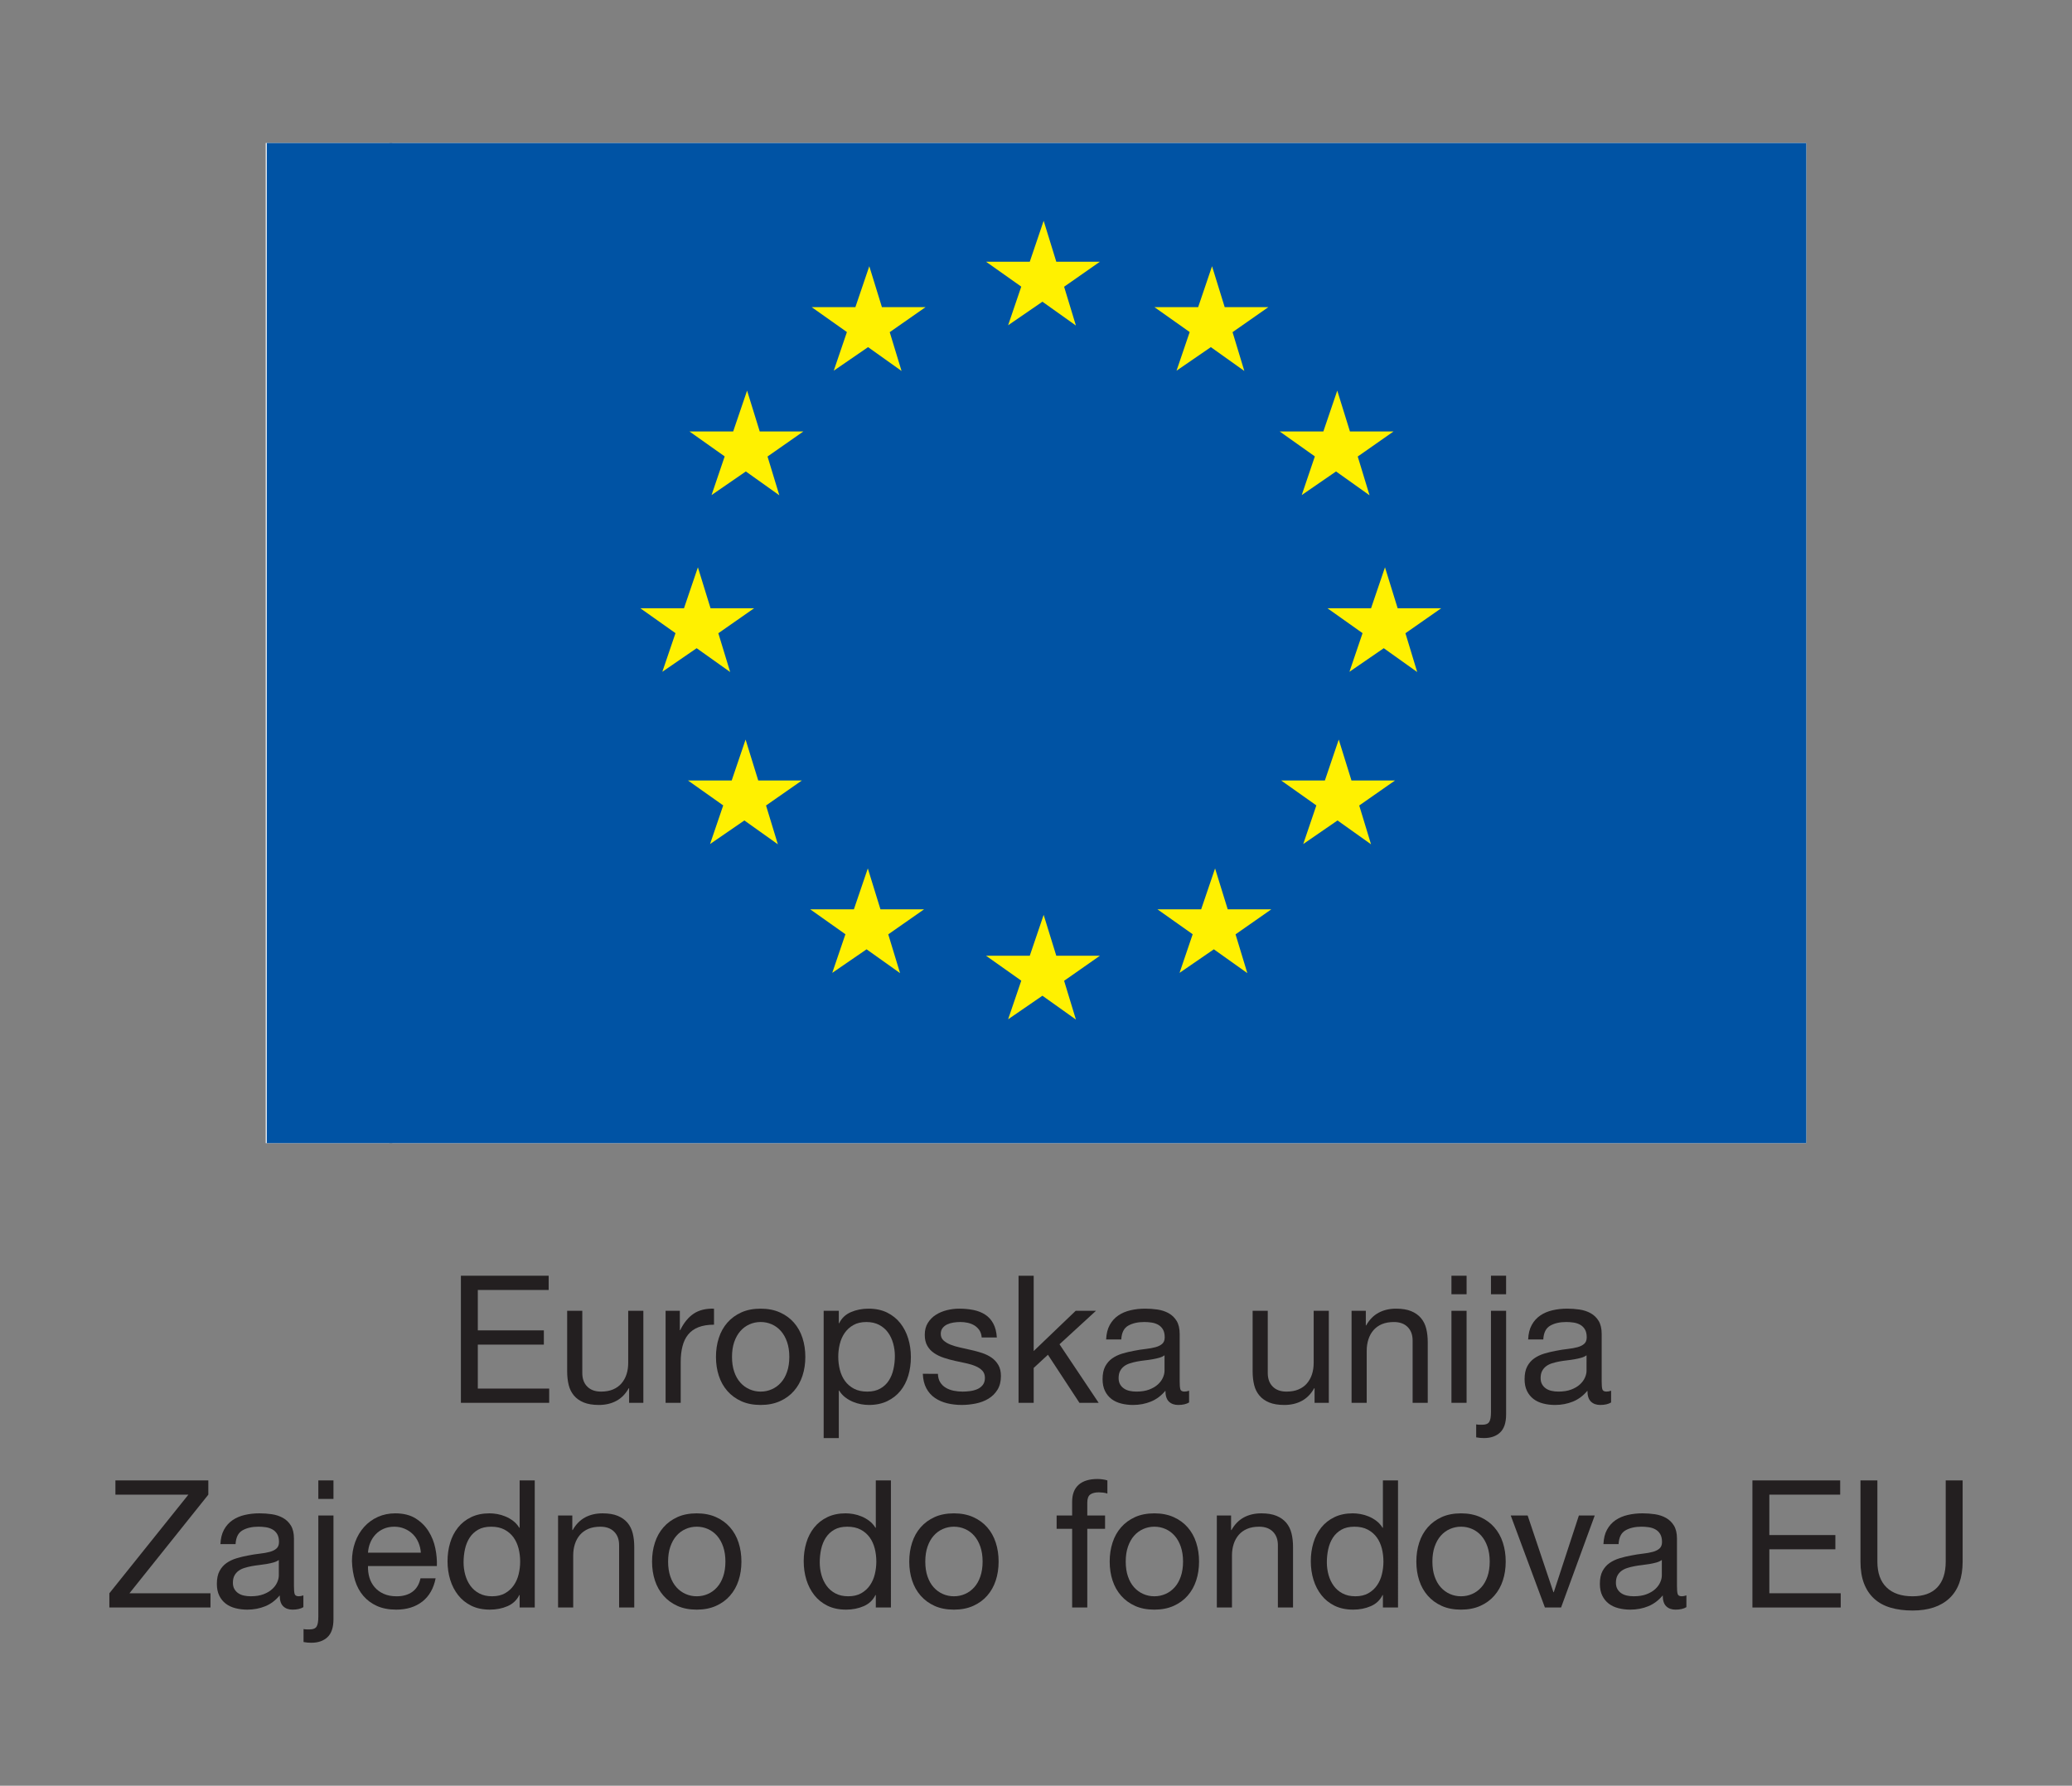 <?xml version="1.0" encoding="utf-8"?>
<!-- Generator: Adobe Illustrator 16.0.0, SVG Export Plug-In . SVG Version: 6.00 Build 0)  -->
<!DOCTYPE svg PUBLIC "-//W3C//DTD SVG 1.1//EN" "http://www.w3.org/Graphics/SVG/1.1/DTD/svg11.dtd">
<svg version="1.1" id="Layer_1" xmlns="http://www.w3.org/2000/svg" xmlns:xlink="http://www.w3.org/1999/xlink" x="0px" y="0px"
	 width="325.316px" height="280.38px" viewBox="0 0 325.316 280.38" enable-background="new 0 0 325.316 280.38"
	 xml:space="preserve">
<rect x="0" y="0" width="325.316" height="280.38" fill="#808080" stroke="none"/>
<g>
	<g>
		<defs>
			<rect id="SVGID_1_" x="41.726" y="22.45" width="241.874" height="157.033"/>
		</defs>
		<clipPath id="SVGID_2_">
			<use xlink:href="#SVGID_1_"  overflow="visible"/>
		</clipPath>
		
			<rect x="61.36" y="-19.527" clip-path="url(#SVGID_2_)" fill="none" stroke="#231F20" stroke-width="0.457" width="402.931" height="226.042"/>
	</g>
	<rect x="41.722" y="22.453" fill="#FFFFFF" width="241.872" height="157.03"/>
	<rect x="41.881" y="22.453" fill="#0053A4" width="241.717" height="157.03"/>
	<polygon fill="#FFF100" points="163.667,47.371 158.279,51.072 160.345,45.004 154.816,41.094 161.68,41.094 163.86,34.665 
		165.844,41.094 172.689,41.094 167.071,45.022 168.926,51.116 	"/>
	<polygon fill="#FFF100" points="163.667,156.34 158.279,160.043 160.345,153.975 154.816,150.064 161.68,150.064 163.86,143.644 
		165.844,150.064 172.689,150.064 167.071,153.995 168.926,160.084 	"/>
	<polygon fill="#FFF100" points="109.378,101.775 103.99,105.477 106.056,99.411 100.531,95.5 107.391,95.5 109.575,89.075 
		111.558,95.5 118.403,95.5 112.782,99.425 114.64,105.516 	"/>
	<polygon fill="#FFF100" points="117.102,74.024 111.718,77.73 113.78,71.659 108.255,67.748 115.111,67.748 117.298,61.328 
		119.282,67.748 126.127,67.748 120.506,71.678 122.36,77.769 	"/>
	<polygon fill="#FFF100" points="136.291,54.503 130.903,58.204 132.969,52.137 127.44,48.227 134.3,48.227 136.484,41.799 
		138.467,48.227 145.313,48.227 139.691,52.152 141.549,58.248 	"/>
	<polygon fill="#FFF100" points="190.109,54.503 184.721,58.204 186.787,52.137 181.258,48.227 188.117,48.227 190.297,41.799 
		192.285,48.227 199.135,48.227 193.518,52.152 195.367,58.248 	"/>
	<polygon fill="#FFF100" points="209.766,74.024 204.381,77.73 206.439,71.659 200.922,67.748 207.773,67.748 209.959,61.328 
		211.949,67.748 218.789,67.748 213.172,71.678 215.027,77.769 	"/>
	<polygon fill="#FFF100" points="116.869,128.821 111.48,132.525 113.55,126.458 108.021,122.548 114.88,122.548 117.061,116.121 
		119.049,122.548 125.894,122.548 120.272,126.471 122.129,132.566 	"/>
	<polygon fill="#FFF100" points="136.058,149.052 130.669,152.752 132.735,146.686 127.21,142.776 134.065,142.776 136.253,136.352 
		138.237,142.776 145.083,142.776 139.461,146.703 141.315,152.792 	"/>
	<polygon fill="#FFF100" points="190.58,149.052 185.195,152.752 187.258,146.686 181.729,142.776 188.588,142.776 190.773,136.352 
		192.76,142.776 199.602,142.776 193.988,146.703 195.838,152.792 	"/>
	<polygon fill="#FFF100" points="209.998,128.821 204.615,132.525 206.676,126.458 201.152,122.548 208.012,122.548 
		210.191,116.121 212.188,122.548 219.023,122.548 213.406,126.471 215.26,132.566 	"/>
	<polygon fill="#FFF100" points="217.258,101.775 211.871,105.477 213.93,99.411 208.412,95.5 215.264,95.5 217.451,89.075 
		219.439,95.5 226.281,95.5 220.662,99.425 222.508,105.516 	"/>
	<polygon fill="#231F20" points="72.364,200.304 86.144,200.304 86.144,202.54 75.02,202.54 75.02,208.884 85.388,208.884 
		85.388,211.121 75.02,211.121 75.02,218.023 86.226,218.023 86.226,220.259 72.364,220.259 	"/>
	<g>
		<defs>
			<rect id="SVGID_3_" x="17.171" y="22.452" width="290.974" height="235.479"/>
		</defs>
		<clipPath id="SVGID_4_">
			<use xlink:href="#SVGID_3_"  overflow="visible"/>
		</clipPath>
		<path clip-path="url(#SVGID_4_)" fill="#231F20" d="M101.009,220.258h-2.236v-2.292h-0.055c-0.505,0.895-1.15,1.557-1.943,1.984
			c-0.79,0.428-1.71,0.645-2.752,0.645c-0.949,0-1.743-0.133-2.377-0.393c-0.634-0.261-1.146-0.624-1.535-1.09
			c-0.393-0.465-0.667-1.02-0.827-1.663c-0.155-0.643-0.237-1.354-0.237-2.137v-9.502h2.377v9.78c0,0.895,0.259,1.604,0.782,2.123
			c0.523,0.523,1.239,0.783,2.151,0.783c0.726,0,1.357-0.111,1.887-0.336c0.531-0.222,0.975-0.539,1.328-0.949
			c0.352-0.409,0.619-0.89,0.797-1.438c0.178-0.551,0.263-1.151,0.263-1.804v-8.159h2.377V220.258z"/>
		<path clip-path="url(#SVGID_4_)" fill="#231F20" d="M104.502,205.81h2.236v3.046h0.055c0.575-1.173,1.283-2.039,2.125-2.599
			c0.838-0.558,1.899-0.82,3.186-0.783v2.517c-0.95,0-1.762,0.13-2.433,0.392c-0.671,0.261-1.213,0.641-1.62,1.146
			c-0.412,0.502-0.709,1.117-0.894,1.845c-0.189,0.725-0.282,1.546-0.282,2.458v6.428h-2.373V205.81z"/>
		<path clip-path="url(#SVGID_4_)" fill="#231F20" d="M114.929,213.048c0,0.875,0.115,1.654,0.348,2.334
			c0.234,0.681,0.553,1.248,0.964,1.704c0.408,0.456,0.89,0.807,1.439,1.047c0.549,0.243,1.131,0.364,1.747,0.364
			c0.615,0,1.197-0.121,1.746-0.364c0.549-0.24,1.031-0.591,1.439-1.047c0.411-0.456,0.73-1.023,0.964-1.704
			c0.234-0.68,0.352-1.459,0.352-2.334s-0.118-1.653-0.352-2.334c-0.234-0.679-0.553-1.252-0.964-1.719
			c-0.408-0.465-0.89-0.819-1.439-1.061c-0.549-0.242-1.131-0.363-1.746-0.363c-0.616,0-1.198,0.121-1.747,0.363
			c-0.549,0.241-1.031,0.596-1.439,1.061c-0.411,0.467-0.73,1.04-0.964,1.719C115.044,211.395,114.929,212.173,114.929,213.048
			 M112.411,213.048c0-1.063,0.149-2.055,0.449-2.976c0.296-0.923,0.745-1.724,1.342-2.405c0.594-0.678,1.328-1.214,2.192-1.604
			c0.867-0.392,1.876-0.588,3.033-0.588c1.134,0,2.143,0.196,3.018,0.588c0.875,0.391,1.613,0.927,2.206,1.604
			c0.597,0.682,1.046,1.482,1.343,2.405c0.3,0.921,0.448,1.913,0.448,2.976s-0.148,2.051-0.448,2.962
			c-0.297,0.913-0.746,1.71-1.343,2.391c-0.593,0.68-1.331,1.215-2.206,1.605c-0.875,0.392-1.884,0.588-3.018,0.588
			c-1.157,0-2.166-0.196-3.033-0.588c-0.864-0.391-1.598-0.926-2.192-1.605c-0.597-0.681-1.046-1.478-1.342-2.391
			C112.56,215.099,112.411,214.111,112.411,213.048"/>
		<path clip-path="url(#SVGID_4_)" fill="#231F20" d="M140.5,212.91c0-0.671-0.089-1.328-0.267-1.972
			c-0.178-0.643-0.445-1.216-0.808-1.718c-0.364-0.503-0.831-0.903-1.398-1.202c-0.572-0.299-1.235-0.446-1.999-0.446
			c-0.801,0-1.483,0.157-2.04,0.475c-0.559,0.317-1.015,0.731-1.371,1.244c-0.353,0.512-0.608,1.094-0.768,1.746
			c-0.159,0.652-0.237,1.313-0.237,1.983c0,0.709,0.085,1.393,0.252,2.056c0.167,0.661,0.434,1.243,0.797,1.746
			c0.363,0.502,0.831,0.907,1.409,1.216c0.579,0.306,1.276,0.46,2.095,0.46c0.801,0,1.483-0.158,2.043-0.476
			c0.557-0.316,1.005-0.735,1.339-1.256c0.337-0.521,0.579-1.119,0.727-1.79C140.426,214.305,140.5,213.618,140.5,212.91
			 M129.32,205.81h2.377v1.956h0.056c0.389-0.801,1.004-1.383,1.842-1.747c0.838-0.362,1.762-0.545,2.767-0.545
			c1.12,0,2.091,0.206,2.922,0.616c0.826,0.41,1.516,0.964,2.069,1.663c0.548,0.697,0.964,1.504,1.242,2.416
			c0.278,0.914,0.419,1.884,0.419,2.907c0,1.024-0.134,1.993-0.404,2.906c-0.271,0.912-0.682,1.709-1.231,2.391
			c-0.549,0.678-1.239,1.22-2.069,1.62c-0.827,0.399-1.791,0.601-2.893,0.601c-0.371,0-0.771-0.037-1.201-0.111
			c-0.426-0.075-0.857-0.202-1.283-0.378c-0.43-0.177-0.834-0.409-1.216-0.699c-0.382-0.287-0.705-0.647-0.964-1.075h-0.056v7.462
			h-2.377V205.81z"/>
		<path clip-path="url(#SVGID_4_)" fill="#231F20" d="M147.259,215.704c0.018,0.542,0.141,0.988,0.363,1.342
			c0.226,0.355,0.52,0.638,0.883,0.851c0.363,0.217,0.771,0.369,1.227,0.463c0.456,0.093,0.927,0.139,1.413,0.139
			c0.371,0,0.764-0.028,1.172-0.083c0.411-0.056,0.789-0.158,1.134-0.308c0.345-0.149,0.627-0.367,0.853-0.657
			c0.222-0.289,0.334-0.656,0.334-1.104c0-0.465-0.137-0.844-0.404-1.133c-0.271-0.287-0.627-0.526-1.065-0.711
			c-0.437-0.187-0.938-0.34-1.509-0.462c-0.567-0.12-1.149-0.246-1.746-0.376c-0.597-0.132-1.172-0.29-1.732-0.478
			c-0.56-0.185-1.06-0.428-1.509-0.727c-0.449-0.296-0.805-0.678-1.075-1.145c-0.271-0.467-0.404-1.042-0.404-1.732
			c0-0.727,0.159-1.352,0.485-1.873c0.327-0.521,0.745-0.945,1.261-1.272c0.512-0.325,1.09-0.566,1.732-0.727
			c0.641-0.157,1.279-0.237,1.913-0.237c0.801,0,1.55,0.071,2.251,0.21c0.697,0.14,1.312,0.383,1.843,0.728
			c0.534,0.344,0.956,0.81,1.271,1.397c0.319,0.585,0.505,1.318,0.56,2.193h-2.376c-0.038-0.465-0.164-0.853-0.375-1.161
			c-0.215-0.306-0.478-0.552-0.782-0.739c-0.308-0.186-0.653-0.32-1.035-0.406c-0.382-0.083-0.771-0.124-1.161-0.124
			c-0.356,0-0.711,0.027-1.075,0.084c-0.363,0.057-0.693,0.154-0.993,0.295c-0.297,0.14-0.542,0.333-0.727,0.578
			c-0.186,0.242-0.279,0.543-0.279,0.898c0,0.433,0.145,0.779,0.435,1.04c0.289,0.265,0.656,0.484,1.101,0.662
			c0.448,0.178,0.953,0.328,1.509,0.45c0.56,0.123,1.12,0.249,1.68,0.379c0.593,0.129,1.175,0.287,1.746,0.473
			c0.567,0.188,1.071,0.432,1.509,0.738c0.438,0.308,0.79,0.693,1.061,1.156c0.27,0.466,0.404,1.041,0.404,1.729
			c0,0.854-0.182,1.573-0.545,2.157c-0.363,0.586-0.838,1.056-1.424,1.407c-0.586,0.353-1.25,0.604-1.984,0.753
			c-0.738,0.147-1.468,0.223-2.195,0.223c-0.819,0-1.587-0.089-2.306-0.266c-0.716-0.177-1.354-0.455-1.914-0.839
			c-0.56-0.38-1.005-0.886-1.342-1.509c-0.334-0.623-0.519-1.385-0.556-2.277H147.259z"/>
	</g>
	<polygon fill="#231F20" points="159.918,200.304 162.295,200.304 162.295,212.127 168.889,205.81 172.076,205.81 166.348,211.065 
		172.496,220.259 169.477,220.259 164.531,212.713 162.295,214.782 162.295,220.259 159.918,220.259 	"/>
	<g>
		<defs>
			<rect id="SVGID_5_" x="17.171" y="22.452" width="290.974" height="235.479"/>
		</defs>
		<clipPath id="SVGID_6_">
			<use xlink:href="#SVGID_5_"  overflow="visible"/>
		</clipPath>
		<path clip-path="url(#SVGID_6_)" fill="#231F20" d="M182.838,212.796c-0.223,0.168-0.506,0.299-0.838,0.392
			c-0.334,0.094-0.689,0.172-1.061,0.236c-0.375,0.067-0.771,0.122-1.191,0.17c-0.418,0.046-0.822,0.106-1.215,0.181
			c-0.391,0.075-0.764,0.167-1.117,0.28c-0.355,0.111-0.66,0.265-0.924,0.46c-0.258,0.196-0.469,0.442-0.627,0.741
			s-0.236,0.672-0.236,1.118c0,0.392,0.078,0.722,0.236,0.992c0.158,0.271,0.365,0.489,0.617,0.656
			c0.248,0.169,0.541,0.289,0.879,0.363c0.334,0.074,0.689,0.111,1.059,0.111c0.783,0,1.455-0.105,2.016-0.32
			c0.559-0.214,1.016-0.484,1.367-0.811c0.355-0.327,0.615-0.681,0.783-1.063c0.17-0.383,0.252-0.739,0.252-1.075V212.796z
			 M186.693,220.203c-0.426,0.26-0.996,0.392-1.705,0.392c-0.613,0-1.102-0.178-1.465-0.532c-0.363-0.353-0.545-0.921-0.545-1.703
			c-0.652,0.782-1.412,1.351-2.277,1.703c-0.867,0.354-1.805,0.532-2.811,0.532c-0.652,0-1.271-0.074-1.857-0.225
			c-0.586-0.147-1.094-0.386-1.525-0.712c-0.426-0.326-0.766-0.745-1.018-1.257c-0.252-0.513-0.379-1.133-0.379-1.859
			c0-0.819,0.141-1.491,0.42-2.012c0.281-0.521,0.648-0.94,1.104-1.257c0.455-0.317,0.979-0.564,1.564-0.742
			c0.586-0.176,1.188-0.32,1.803-0.433c0.652-0.13,1.271-0.228,1.857-0.293c0.59-0.066,1.105-0.158,1.555-0.28
			c0.445-0.121,0.801-0.297,1.061-0.531c0.26-0.23,0.393-0.572,0.393-1.019c0-0.521-0.1-0.941-0.293-1.259
			c-0.197-0.316-0.449-0.559-0.756-0.726c-0.309-0.169-0.654-0.28-1.035-0.335c-0.381-0.056-0.76-0.084-1.131-0.084
			c-1.004,0-1.842,0.191-2.514,0.573c-0.672,0.381-1.035,1.103-1.092,2.165h-2.377c0.039-0.896,0.225-1.65,0.561-2.264
			c0.334-0.615,0.783-1.114,1.344-1.497c0.555-0.38,1.201-0.655,1.928-0.822c0.727-0.169,1.49-0.252,2.291-0.252
			c0.648,0,1.297,0.046,1.939,0.139c0.645,0.095,1.227,0.286,1.746,0.573c0.523,0.289,0.941,0.694,1.262,1.216
			c0.314,0.522,0.475,1.202,0.475,2.04v7.434c0,0.561,0.029,0.971,0.096,1.229c0.066,0.262,0.285,0.392,0.656,0.392
			c0.227,0,0.467-0.047,0.727-0.139V220.203z"/>
		<path clip-path="url(#SVGID_6_)" fill="#231F20" d="M208.631,220.258h-2.236v-2.292h-0.057c-0.504,0.895-1.148,1.557-1.941,1.984
			c-0.791,0.428-1.711,0.645-2.752,0.645c-0.949,0-1.744-0.133-2.377-0.393c-0.635-0.261-1.145-0.624-1.535-1.09
			c-0.393-0.465-0.668-1.02-0.826-1.663c-0.156-0.643-0.238-1.354-0.238-2.137v-9.502h2.377v9.78c0,0.895,0.26,1.604,0.783,2.123
			c0.521,0.523,1.238,0.783,2.15,0.783c0.727,0,1.357-0.111,1.887-0.336c0.531-0.222,0.977-0.539,1.328-0.949
			c0.352-0.409,0.619-0.89,0.797-1.438c0.178-0.551,0.264-1.151,0.264-1.804v-8.159h2.377V220.258z"/>
		<path clip-path="url(#SVGID_6_)" fill="#231F20" d="M212.205,205.81h2.236v2.292h0.055c0.504-0.894,1.154-1.556,1.943-1.983
			c0.793-0.43,1.709-0.645,2.756-0.645c0.947,0,1.738,0.13,2.373,0.393c0.633,0.261,1.145,0.624,1.537,1.09
			c0.391,0.465,0.664,1.019,0.824,1.663c0.158,0.643,0.236,1.354,0.236,2.137v9.502h-2.375v-9.781c0-0.894-0.26-1.603-0.783-2.124
			c-0.52-0.521-1.24-0.781-2.152-0.781c-0.725,0-1.352,0.111-1.887,0.334c-0.529,0.225-0.971,0.542-1.326,0.95
			c-0.354,0.41-0.619,0.891-0.793,1.439c-0.18,0.55-0.268,1.151-0.268,1.802v8.161h-2.377V205.81z"/>
	</g>
	<path fill="#231F20" d="M227.885,205.81h2.377v14.448h-2.377V205.81z M230.262,203.211h-2.377v-2.907h2.377V203.211z"/>
	<g>
		<defs>
			<rect id="SVGID_7_" x="17.171" y="22.452" width="290.974" height="235.479"/>
		</defs>
		<clipPath id="SVGID_8_">
			<use xlink:href="#SVGID_7_"  overflow="visible"/>
		</clipPath>
		<path clip-path="url(#SVGID_8_)" fill="#231F20" d="M236.467,203.21h-2.377v-2.907h2.377V203.21z M236.467,222.103
			c0,1.285-0.316,2.222-0.939,2.81c-0.623,0.586-1.465,0.88-2.527,0.88c-0.205,0-0.408-0.011-0.617-0.027
			c-0.203-0.021-0.406-0.049-0.615-0.086v-2.039c0.172,0.037,0.326,0.057,0.479,0.057h0.502c0.521,0,0.875-0.146,1.063-0.435
			c0.186-0.288,0.279-0.805,0.279-1.55V205.81h2.377V222.103z"/>
		<path clip-path="url(#SVGID_8_)" fill="#231F20" d="M249.096,212.796c-0.223,0.168-0.504,0.299-0.838,0.392
			c-0.334,0.094-0.689,0.172-1.061,0.236c-0.375,0.067-0.771,0.122-1.189,0.17c-0.42,0.046-0.824,0.106-1.217,0.181
			c-0.391,0.075-0.764,0.167-1.117,0.28c-0.355,0.111-0.66,0.265-0.922,0.46c-0.26,0.196-0.473,0.442-0.627,0.741
			c-0.16,0.299-0.238,0.672-0.238,1.118c0,0.392,0.078,0.722,0.238,0.992c0.154,0.271,0.363,0.489,0.615,0.656
			c0.248,0.169,0.541,0.289,0.879,0.363c0.334,0.074,0.689,0.111,1.061,0.111c0.783,0,1.453-0.105,2.014-0.32
			c0.561-0.214,1.016-0.484,1.367-0.811c0.357-0.327,0.617-0.681,0.783-1.063c0.17-0.383,0.252-0.739,0.252-1.075V212.796z
			 M252.951,220.203c-0.426,0.26-0.996,0.392-1.705,0.392c-0.611,0-1.102-0.178-1.465-0.532c-0.363-0.353-0.545-0.921-0.545-1.703
			c-0.652,0.782-1.412,1.351-2.275,1.703c-0.869,0.354-1.807,0.532-2.813,0.532c-0.65,0-1.271-0.074-1.855-0.225
			c-0.586-0.147-1.096-0.386-1.525-0.712c-0.426-0.326-0.768-0.745-1.02-1.257c-0.254-0.513-0.379-1.133-0.379-1.859
			c0-0.819,0.143-1.491,0.42-2.012c0.281-0.521,0.648-0.94,1.105-1.257c0.455-0.317,0.979-0.564,1.564-0.742
			c0.586-0.176,1.186-0.32,1.801-0.433c0.654-0.13,1.271-0.228,1.857-0.293c0.592-0.066,1.105-0.158,1.555-0.28
			c0.445-0.121,0.801-0.297,1.061-0.531c0.26-0.23,0.393-0.572,0.393-1.019c0-0.521-0.1-0.941-0.293-1.259
			c-0.195-0.316-0.447-0.559-0.756-0.726c-0.309-0.169-0.652-0.28-1.033-0.335c-0.383-0.056-0.762-0.084-1.133-0.084
			c-1.004,0-1.842,0.191-2.514,0.573c-0.672,0.381-1.035,1.103-1.09,2.165h-2.377c0.037-0.896,0.223-1.65,0.559-2.264
			c0.334-0.615,0.783-1.114,1.344-1.497c0.557-0.38,1.201-0.655,1.928-0.822c0.727-0.169,1.492-0.252,2.291-0.252
			c0.648,0,1.299,0.046,1.939,0.139c0.646,0.095,1.229,0.286,1.746,0.573c0.523,0.289,0.943,0.694,1.262,1.216
			c0.314,0.522,0.475,1.202,0.475,2.04v7.434c0,0.561,0.029,0.971,0.096,1.229c0.068,0.262,0.285,0.392,0.656,0.392
			c0.227,0,0.467-0.047,0.727-0.139V220.203z"/>
	</g>
	<polygon fill="#231F20" points="18.121,232.441 18.121,234.678 29.579,234.678 17.171,250.161 17.171,252.396 33.045,252.396 
		33.045,250.161 20.326,250.161 32.708,234.678 32.708,232.441 	"/>
	<g>
		<defs>
			<rect id="SVGID_9_" x="17.171" y="22.452" width="290.974" height="235.479"/>
		</defs>
		<clipPath id="SVGID_10_">
			<use xlink:href="#SVGID_9_"  overflow="visible"/>
		</clipPath>
		<path clip-path="url(#SVGID_10_)" fill="#231F20" d="M43.776,244.933c-0.223,0.169-0.505,0.299-0.839,0.393
			c-0.333,0.094-0.689,0.172-1.06,0.236c-0.375,0.066-0.771,0.122-1.19,0.169s-0.823,0.107-1.216,0.182
			c-0.39,0.074-0.764,0.167-1.117,0.28c-0.355,0.111-0.66,0.265-0.923,0.46c-0.259,0.195-0.471,0.442-0.627,0.741
			c-0.159,0.299-0.237,0.671-0.237,1.118c0,0.391,0.078,0.721,0.237,0.991c0.156,0.271,0.364,0.49,0.616,0.657
			c0.249,0.168,0.541,0.289,0.879,0.363c0.334,0.073,0.69,0.11,1.06,0.11c0.783,0,1.454-0.104,2.014-0.319
			c0.56-0.214,1.016-0.484,1.368-0.812c0.356-0.326,0.616-0.68,0.782-1.062c0.171-0.383,0.253-0.74,0.253-1.075V244.933z
			 M47.632,252.34c-0.426,0.26-0.997,0.392-1.706,0.392c-0.612,0-1.101-0.179-1.464-0.532c-0.364-0.353-0.545-0.921-0.545-1.704
			c-0.653,0.783-1.413,1.352-2.277,1.704c-0.868,0.354-1.806,0.532-2.811,0.532c-0.653,0-1.272-0.074-1.858-0.225
			c-0.585-0.147-1.093-0.386-1.524-0.712c-0.426-0.326-0.767-0.745-1.019-1.257c-0.253-0.514-0.379-1.133-0.379-1.859
			c0-0.819,0.141-1.491,0.42-2.012c0.281-0.521,0.648-0.94,1.104-1.257c0.456-0.317,0.979-0.564,1.565-0.742
			c0.586-0.176,1.187-0.321,1.802-0.434c0.653-0.129,1.272-0.227,1.858-0.293c0.589-0.065,1.105-0.157,1.554-0.279
			c0.445-0.121,0.801-0.297,1.06-0.531c0.26-0.231,0.393-0.573,0.393-1.019c0-0.521-0.1-0.941-0.293-1.259
			c-0.196-0.316-0.448-0.56-0.756-0.726c-0.308-0.169-0.653-0.28-1.035-0.336c-0.382-0.056-0.76-0.084-1.131-0.084
			c-1.005,0-1.843,0.191-2.514,0.574c-0.671,0.381-1.034,1.103-1.09,2.165h-2.377c0.038-0.896,0.223-1.65,0.56-2.265
			c0.334-0.614,0.783-1.113,1.343-1.496c0.556-0.38,1.201-0.655,1.928-0.822c0.727-0.169,1.49-0.252,2.291-0.252
			c0.649,0,1.298,0.046,1.939,0.139c0.646,0.094,1.228,0.285,1.747,0.573c0.523,0.289,0.942,0.694,1.261,1.216
			c0.315,0.522,0.474,1.201,0.474,2.039v7.435c0,0.561,0.03,0.971,0.097,1.229c0.067,0.262,0.285,0.391,0.656,0.391
			c0.226,0,0.467-0.046,0.727-0.139V252.34z"/>
		<path clip-path="url(#SVGID_10_)" fill="#231F20" d="M52.356,235.349h-2.377v-2.907h2.377V235.349z M52.356,254.241
			c0,1.285-0.315,2.221-0.938,2.81c-0.623,0.585-1.465,0.88-2.529,0.88c-0.204,0-0.408-0.012-0.616-0.027
			c-0.203-0.021-0.407-0.048-0.615-0.086v-2.039c0.171,0.037,0.326,0.055,0.478,0.055h0.501c0.523,0,0.875-0.144,1.064-0.433
			c0.185-0.288,0.278-0.805,0.278-1.55v-15.902h2.377V254.241z"/>
		<path clip-path="url(#SVGID_10_)" fill="#231F20" d="M66.076,243.788c-0.037-0.558-0.163-1.09-0.378-1.593
			c-0.212-0.502-0.501-0.936-0.865-1.3c-0.363-0.363-0.797-0.65-1.301-0.865c-0.501-0.215-1.042-0.321-1.62-0.321
			c-0.616,0-1.168,0.106-1.662,0.321c-0.496,0.215-0.919,0.508-1.271,0.881c-0.356,0.372-0.634,0.805-0.838,1.3
			c-0.208,0.492-0.327,1.02-0.363,1.577H66.076z M68.397,247.813c-0.319,1.602-1.019,2.822-2.102,3.662
			c-1.083,0.838-2.447,1.256-4.09,1.256c-1.157,0-2.158-0.191-3.011-0.572c-0.849-0.382-1.561-0.909-2.14-1.58
			c-0.578-0.671-1.012-1.472-1.305-2.402c-0.289-0.933-0.452-1.947-0.489-3.046c0-1.081,0.17-2.082,0.504-3.006
			c0.334-0.922,0.805-1.719,1.412-2.388c0.605-0.671,1.321-1.191,2.152-1.566c0.826-0.37,1.735-0.559,2.725-0.559
			c1.283,0,2.351,0.266,3.2,0.798c0.845,0.53,1.527,1.204,2.039,2.024c0.512,0.821,0.868,1.715,1.061,2.685
			c0.196,0.968,0.274,1.891,0.237,2.767H57.778c-0.019,0.634,0.055,1.234,0.222,1.802c0.167,0.569,0.437,1.071,0.812,1.509
			c0.371,0.438,0.845,0.788,1.424,1.048c0.578,0.262,1.257,0.392,2.039,0.392c0.987,0,1.806-0.232,2.459-0.697
			c0.652-0.468,1.082-1.176,1.286-2.125H68.397z"/>
		<path clip-path="url(#SVGID_10_)" fill="#231F20" d="M72.784,245.297c0,0.671,0.085,1.327,0.263,1.971
			c0.178,0.644,0.449,1.216,0.812,1.718c0.364,0.502,0.827,0.905,1.398,1.202c0.568,0.298,1.231,0.446,1.999,0.446
			c0.801,0,1.479-0.157,2.039-0.474c0.556-0.317,1.016-0.731,1.368-1.244c0.353-0.513,0.612-1.094,0.768-1.747
			c0.159-0.65,0.237-1.313,0.237-1.984c0-0.708-0.081-1.392-0.248-2.054c-0.171-0.662-0.434-1.244-0.797-1.746
			c-0.364-0.503-0.835-0.909-1.413-1.217c-0.579-0.308-1.276-0.459-2.095-0.459c-0.82,0-1.506,0.158-2.054,0.474
			c-0.549,0.317-0.994,0.736-1.328,1.257c-0.337,0.523-0.578,1.118-0.727,1.79C72.858,243.901,72.784,244.589,72.784,245.297
			 M83.96,252.396h-2.373v-1.956h-0.056c-0.393,0.802-1.008,1.384-1.846,1.746c-0.838,0.364-1.762,0.545-2.767,0.545
			c-1.116,0-2.091-0.206-2.922-0.614c-0.826-0.41-1.516-0.965-2.065-1.663c-0.549-0.698-0.964-1.504-1.246-2.416
			c-0.278-0.914-0.419-1.882-0.419-2.907s0.137-1.989,0.408-2.893c0.267-0.904,0.679-1.699,1.228-2.39
			c0.548-0.689,1.238-1.235,2.068-1.635c0.827-0.401,1.792-0.602,2.893-0.602c0.371,0,0.771,0.037,1.201,0.111
			c0.43,0.076,0.857,0.2,1.287,0.378c0.426,0.177,0.834,0.41,1.216,0.699c0.382,0.29,0.701,0.647,0.964,1.076h0.056v-7.436h2.373
			V252.396z"/>
		<path clip-path="url(#SVGID_10_)" fill="#231F20" d="M87.62,237.948h2.236v2.292h0.056c0.504-0.894,1.153-1.556,1.943-1.985
			c0.793-0.428,1.709-0.643,2.755-0.643c0.949,0,1.739,0.13,2.373,0.392s1.146,0.624,1.539,1.091
			c0.389,0.465,0.663,1.019,0.823,1.662c0.159,0.644,0.237,1.355,0.237,2.138v9.502h-2.377v-9.781c0-0.894-0.259-1.602-0.782-2.123
			c-0.519-0.522-1.239-0.783-2.151-0.783c-0.726,0-1.353,0.111-1.887,0.334c-0.53,0.225-0.972,0.541-1.328,0.951
			c-0.352,0.41-0.619,0.89-0.793,1.439c-0.178,0.551-0.267,1.15-0.267,1.802v8.161H87.62V237.948z"/>
		<path clip-path="url(#SVGID_10_)" fill="#231F20" d="M104.896,245.186c0,0.875,0.115,1.653,0.348,2.334
			c0.234,0.681,0.553,1.247,0.964,1.703c0.408,0.456,0.89,0.808,1.439,1.049c0.549,0.242,1.131,0.362,1.747,0.362
			c0.615,0,1.197-0.12,1.746-0.362c0.549-0.241,1.031-0.593,1.439-1.049c0.412-0.456,0.731-1.022,0.964-1.703
			c0.234-0.681,0.352-1.459,0.352-2.334s-0.118-1.654-0.352-2.334c-0.233-0.68-0.552-1.252-0.964-1.72
			c-0.408-0.465-0.89-0.818-1.439-1.06c-0.549-0.243-1.131-0.364-1.746-0.364c-0.616,0-1.198,0.121-1.747,0.364
			c-0.549,0.241-1.031,0.595-1.439,1.06c-0.411,0.468-0.73,1.04-0.964,1.72C105.01,243.532,104.896,244.311,104.896,245.186
			 M102.377,245.186c0-1.063,0.148-2.055,0.449-2.977c0.296-0.923,0.745-1.724,1.342-2.404c0.593-0.679,1.327-1.214,2.192-1.605
			c0.867-0.392,1.876-0.587,3.033-0.587c1.134,0,2.143,0.195,3.018,0.587s1.613,0.927,2.206,1.605
			c0.597,0.681,1.046,1.481,1.343,2.404c0.3,0.922,0.448,1.914,0.448,2.977s-0.148,2.051-0.448,2.963
			c-0.297,0.912-0.746,1.709-1.343,2.39c-0.593,0.68-1.331,1.214-2.206,1.606c-0.875,0.391-1.884,0.587-3.018,0.587
			c-1.157,0-2.166-0.196-3.033-0.587c-0.865-0.393-1.599-0.927-2.192-1.606c-0.597-0.681-1.046-1.478-1.342-2.39
			C102.525,247.237,102.377,246.249,102.377,245.186"/>
		<path clip-path="url(#SVGID_10_)" fill="#231F20" d="M128.704,245.297c0,0.671,0.085,1.327,0.263,1.971s0.449,1.216,0.812,1.718
			c0.364,0.502,0.827,0.905,1.398,1.202c0.568,0.298,1.231,0.446,1.999,0.446c0.801,0,1.479-0.157,2.039-0.474
			c0.557-0.317,1.016-0.731,1.368-1.244c0.353-0.513,0.613-1.094,0.768-1.747c0.16-0.65,0.238-1.313,0.238-1.984
			c0-0.708-0.082-1.392-0.249-2.054c-0.171-0.662-0.434-1.244-0.797-1.746c-0.364-0.503-0.834-0.909-1.413-1.217
			c-0.578-0.308-1.275-0.459-2.095-0.459c-0.82,0-1.505,0.158-2.054,0.474c-0.549,0.317-0.994,0.736-1.328,1.257
			c-0.337,0.523-0.578,1.118-0.727,1.79C128.778,243.901,128.704,244.589,128.704,245.297 M139.88,252.396h-2.373v-1.956h-0.056
			c-0.393,0.802-1.008,1.384-1.846,1.746c-0.838,0.364-1.761,0.545-2.767,0.545c-1.116,0-2.091-0.206-2.921-0.614
			c-0.827-0.41-1.517-0.965-2.066-1.663c-0.549-0.698-0.964-1.504-1.246-2.416c-0.278-0.914-0.418-1.882-0.418-2.907
			s0.137-1.989,0.407-2.893c0.267-0.904,0.679-1.699,1.227-2.39c0.549-0.689,1.239-1.235,2.069-1.635
			c0.827-0.401,1.791-0.602,2.893-0.602c0.371,0,0.771,0.037,1.201,0.111c0.43,0.076,0.857,0.2,1.287,0.378
			c0.426,0.177,0.834,0.41,1.216,0.699c0.382,0.29,0.701,0.647,0.964,1.076h0.056v-7.436h2.373V252.396z"/>
		<path clip-path="url(#SVGID_10_)" fill="#231F20" d="M145.276,245.186c0,0.875,0.115,1.653,0.348,2.334
			c0.234,0.681,0.553,1.247,0.964,1.703c0.408,0.456,0.89,0.808,1.439,1.049c0.549,0.242,1.131,0.362,1.747,0.362
			c0.615,0,1.197-0.12,1.746-0.362c0.549-0.241,1.031-0.593,1.439-1.049c0.411-0.456,0.73-1.022,0.964-1.703
			c0.234-0.681,0.352-1.459,0.352-2.334s-0.118-1.654-0.352-2.334c-0.234-0.68-0.553-1.252-0.964-1.72
			c-0.408-0.465-0.89-0.818-1.439-1.06c-0.549-0.243-1.131-0.364-1.746-0.364c-0.616,0-1.198,0.121-1.747,0.364
			c-0.549,0.241-1.031,0.595-1.439,1.06c-0.411,0.468-0.73,1.04-0.964,1.72C145.391,243.532,145.276,244.311,145.276,245.186
			 M142.758,245.186c0-1.063,0.148-2.055,0.449-2.977c0.296-0.923,0.745-1.724,1.342-2.404c0.593-0.679,1.327-1.214,2.191-1.605
			c0.868-0.392,1.877-0.587,3.034-0.587c1.134,0,2.143,0.195,3.018,0.587s1.613,0.927,2.206,1.605
			c0.597,0.681,1.046,1.481,1.343,2.404c0.3,0.922,0.448,1.914,0.448,2.977s-0.148,2.051-0.448,2.963
			c-0.297,0.912-0.746,1.709-1.343,2.39c-0.593,0.68-1.331,1.214-2.206,1.606c-0.875,0.391-1.884,0.587-3.018,0.587
			c-1.157,0-2.166-0.196-3.034-0.587c-0.864-0.393-1.598-0.927-2.191-1.606c-0.597-0.681-1.046-1.478-1.342-2.39
			C142.906,247.237,142.758,246.249,142.758,245.186"/>
		<path clip-path="url(#SVGID_10_)" fill="#231F20" d="M168.332,240.042h-2.434v-2.095h2.434v-2.152c0-1.174,0.34-2.063,1.02-2.668
			c0.682-0.605,1.672-0.909,2.977-0.909c0.223,0,0.48,0.02,0.77,0.057c0.287,0.037,0.545,0.093,0.766,0.167v2.068
			c-0.203-0.073-0.426-0.126-0.666-0.153c-0.246-0.028-0.467-0.042-0.672-0.042c-0.578,0-1.027,0.111-1.342,0.335
			c-0.318,0.224-0.475,0.652-0.475,1.287v2.011h2.791v2.095h-2.791v12.354h-2.377V240.042z"/>
		<path clip-path="url(#SVGID_10_)" fill="#231F20" d="M176.746,245.186c0,0.875,0.115,1.653,0.348,2.334
			c0.234,0.681,0.553,1.247,0.963,1.703c0.408,0.456,0.891,0.808,1.439,1.049c0.549,0.242,1.131,0.362,1.748,0.362
			c0.615,0,1.197-0.12,1.746-0.362c0.549-0.241,1.029-0.593,1.438-1.049c0.412-0.456,0.73-1.022,0.965-1.703
			c0.232-0.681,0.352-1.459,0.352-2.334s-0.119-1.654-0.352-2.334c-0.234-0.68-0.553-1.252-0.965-1.72
			c-0.408-0.465-0.889-0.818-1.438-1.06c-0.549-0.243-1.131-0.364-1.746-0.364c-0.617,0-1.199,0.121-1.748,0.364
			c-0.549,0.241-1.031,0.595-1.439,1.06c-0.41,0.468-0.729,1.04-0.963,1.72C176.861,243.532,176.746,244.311,176.746,245.186
			 M174.227,245.186c0-1.063,0.148-2.055,0.449-2.977c0.297-0.923,0.746-1.724,1.342-2.404c0.594-0.679,1.328-1.214,2.191-1.605
			c0.869-0.392,1.877-0.587,3.035-0.587c1.133,0,2.143,0.195,3.018,0.587s1.613,0.927,2.205,1.605
			c0.598,0.681,1.047,1.481,1.342,2.404c0.303,0.922,0.449,1.914,0.449,2.977s-0.146,2.051-0.449,2.963
			c-0.295,0.912-0.744,1.709-1.342,2.39c-0.592,0.68-1.33,1.214-2.205,1.606c-0.875,0.391-1.885,0.587-3.018,0.587
			c-1.158,0-2.166-0.196-3.035-0.587c-0.863-0.393-1.598-0.927-2.191-1.606c-0.596-0.681-1.045-1.478-1.342-2.39
			C174.375,247.237,174.227,246.249,174.227,245.186"/>
		<path clip-path="url(#SVGID_10_)" fill="#231F20" d="M191.051,237.948h2.236v2.292h0.057c0.504-0.894,1.152-1.556,1.941-1.985
			c0.793-0.428,1.709-0.643,2.756-0.643c0.949,0,1.738,0.13,2.373,0.392c0.633,0.262,1.145,0.624,1.539,1.091
			c0.389,0.465,0.662,1.019,0.822,1.662s0.238,1.355,0.238,2.138v9.502h-2.377v-9.781c0-0.894-0.26-1.602-0.783-2.123
			c-0.52-0.522-1.238-0.783-2.15-0.783c-0.727,0-1.354,0.111-1.887,0.334c-0.531,0.225-0.973,0.541-1.328,0.951
			c-0.352,0.41-0.619,0.89-0.795,1.439c-0.176,0.551-0.266,1.15-0.266,1.802v8.161h-2.377V237.948z"/>
		<path clip-path="url(#SVGID_10_)" fill="#231F20" d="M208.322,245.297c0,0.671,0.086,1.327,0.264,1.971s0.449,1.216,0.813,1.718
			s0.826,0.905,1.398,1.202c0.566,0.298,1.23,0.446,1.998,0.446c0.801,0,1.479-0.157,2.039-0.474
			c0.557-0.317,1.016-0.731,1.369-1.244c0.352-0.513,0.611-1.094,0.766-1.747c0.16-0.65,0.238-1.313,0.238-1.984
			c0-0.708-0.082-1.392-0.248-2.054c-0.17-0.662-0.436-1.244-0.797-1.746c-0.363-0.503-0.834-0.909-1.414-1.217
			c-0.578-0.308-1.275-0.459-2.094-0.459c-0.82,0-1.506,0.158-2.055,0.474c-0.549,0.317-0.994,0.736-1.328,1.257
			c-0.338,0.523-0.578,1.118-0.727,1.79C208.396,243.901,208.322,244.589,208.322,245.297 M219.498,252.396h-2.373v-1.956h-0.055
			c-0.393,0.802-1.01,1.384-1.848,1.746c-0.838,0.364-1.76,0.545-2.766,0.545c-1.115,0-2.092-0.206-2.922-0.614
			c-0.826-0.41-1.518-0.965-2.064-1.663c-0.551-0.698-0.965-1.504-1.246-2.416c-0.279-0.914-0.42-1.882-0.42-2.907
			s0.137-1.989,0.408-2.893c0.266-0.904,0.678-1.699,1.227-2.39c0.551-0.689,1.238-1.235,2.07-1.635
			c0.826-0.401,1.791-0.602,2.891-0.602c0.371,0,0.771,0.037,1.201,0.111c0.432,0.076,0.857,0.2,1.287,0.378
			c0.428,0.177,0.834,0.41,1.217,0.699c0.383,0.29,0.701,0.647,0.965,1.076h0.055v-7.436h2.373V252.396z"/>
		<path clip-path="url(#SVGID_10_)" fill="#231F20" d="M224.895,245.186c0,0.875,0.113,1.653,0.348,2.334s0.553,1.247,0.963,1.703
			c0.408,0.456,0.891,0.808,1.439,1.049c0.549,0.242,1.131,0.362,1.746,0.362c0.617,0,1.199-0.12,1.748-0.362
			c0.549-0.241,1.029-0.593,1.438-1.049c0.412-0.456,0.73-1.022,0.965-1.703c0.232-0.681,0.352-1.459,0.352-2.334
			s-0.119-1.654-0.352-2.334c-0.234-0.68-0.553-1.252-0.965-1.72c-0.408-0.465-0.889-0.818-1.438-1.06
			c-0.549-0.243-1.131-0.364-1.748-0.364c-0.615,0-1.197,0.121-1.746,0.364c-0.549,0.241-1.031,0.595-1.439,1.06
			c-0.41,0.468-0.729,1.04-0.963,1.72S224.895,244.311,224.895,245.186 M222.375,245.186c0-1.063,0.148-2.055,0.449-2.977
			c0.297-0.923,0.746-1.724,1.342-2.404c0.594-0.679,1.328-1.214,2.191-1.605c0.869-0.392,1.877-0.587,3.033-0.587
			c1.135,0,2.145,0.195,3.02,0.587s1.613,0.927,2.205,1.605c0.598,0.681,1.047,1.481,1.342,2.404
			c0.303,0.922,0.449,1.914,0.449,2.977s-0.146,2.051-0.449,2.963c-0.295,0.912-0.744,1.709-1.342,2.39
			c-0.592,0.68-1.33,1.214-2.205,1.606c-0.875,0.391-1.885,0.587-3.02,0.587c-1.156,0-2.164-0.196-3.033-0.587
			c-0.863-0.393-1.598-0.927-2.191-1.606c-0.596-0.681-1.045-1.478-1.342-2.39C222.523,247.237,222.375,246.249,222.375,245.186"/>
	</g>
	<polygon fill="#231F20" points="245.098,252.396 242.559,252.396 237.193,237.949 239.848,237.949 243.896,249.994 
		243.953,249.994 247.895,237.949 250.383,237.949 	"/>
	<g>
		<defs>
			<rect id="SVGID_11_" x="17.171" y="22.452" width="290.974" height="235.479"/>
		</defs>
		<clipPath id="SVGID_12_">
			<use xlink:href="#SVGID_11_"  overflow="visible"/>
		</clipPath>
		<path clip-path="url(#SVGID_12_)" fill="#231F20" d="M260.918,244.933c-0.225,0.169-0.506,0.299-0.84,0.393
			c-0.332,0.094-0.689,0.172-1.061,0.236c-0.375,0.066-0.77,0.122-1.189,0.169c-0.418,0.047-0.822,0.107-1.217,0.182
			c-0.389,0.074-0.764,0.167-1.115,0.28c-0.355,0.111-0.66,0.265-0.924,0.46c-0.26,0.195-0.471,0.442-0.627,0.741
			c-0.158,0.299-0.236,0.671-0.236,1.118c0,0.391,0.078,0.721,0.236,0.991c0.156,0.271,0.363,0.49,0.615,0.657
			c0.25,0.168,0.541,0.289,0.879,0.363c0.334,0.073,0.691,0.11,1.061,0.11c0.783,0,1.455-0.104,2.014-0.319
			c0.561-0.214,1.018-0.484,1.369-0.812c0.355-0.326,0.615-0.68,0.781-1.062c0.172-0.383,0.254-0.74,0.254-1.075V244.933z
			 M264.773,252.34c-0.426,0.26-0.998,0.392-1.707,0.392c-0.611,0-1.1-0.179-1.463-0.532c-0.363-0.353-0.545-0.921-0.545-1.704
			c-0.652,0.783-1.414,1.352-2.277,1.704c-0.867,0.354-1.807,0.532-2.811,0.532c-0.654,0-1.271-0.074-1.859-0.225
			c-0.584-0.147-1.092-0.386-1.523-0.712c-0.426-0.326-0.766-0.745-1.02-1.257c-0.252-0.514-0.379-1.133-0.379-1.859
			c0-0.819,0.143-1.491,0.42-2.012c0.281-0.521,0.648-0.94,1.105-1.257c0.455-0.317,0.979-0.564,1.564-0.742
			c0.586-0.176,1.188-0.321,1.803-0.434c0.652-0.129,1.271-0.227,1.857-0.293c0.588-0.065,1.105-0.157,1.555-0.279
			c0.443-0.121,0.801-0.297,1.059-0.531c0.26-0.231,0.395-0.573,0.395-1.019c0-0.521-0.102-0.941-0.295-1.259
			c-0.195-0.316-0.447-0.56-0.756-0.726c-0.307-0.169-0.652-0.28-1.035-0.336c-0.381-0.056-0.76-0.084-1.131-0.084
			c-1.004,0-1.842,0.191-2.514,0.574c-0.67,0.381-1.033,1.103-1.09,2.165h-2.377c0.039-0.896,0.223-1.65,0.561-2.265
			c0.334-0.614,0.783-1.113,1.342-1.496c0.557-0.38,1.201-0.655,1.93-0.822c0.727-0.169,1.49-0.252,2.291-0.252
			c0.648,0,1.297,0.046,1.938,0.139c0.646,0.094,1.229,0.285,1.748,0.573c0.523,0.289,0.941,0.694,1.26,1.216
			c0.316,0.522,0.475,1.201,0.475,2.039v7.435c0,0.561,0.031,0.971,0.098,1.229c0.066,0.262,0.285,0.391,0.656,0.391
			c0.225,0,0.467-0.046,0.727-0.139V252.34z"/>
	</g>
	<polygon fill="#231F20" points="275.141,232.441 288.92,232.441 288.92,234.677 277.795,234.677 277.795,241.022 288.164,241.022 
		288.164,243.257 277.795,243.257 277.795,250.161 289.002,250.161 289.002,252.396 275.141,252.396 	"/>
	<g>
		<defs>
			<rect id="SVGID_13_" x="17.171" y="22.452" width="290.974" height="235.479"/>
		</defs>
		<clipPath id="SVGID_14_">
			<use xlink:href="#SVGID_13_"  overflow="visible"/>
		</clipPath>
		<path clip-path="url(#SVGID_14_)" fill="#231F20" d="M308.146,245.186c0,2.534-0.688,4.447-2.055,5.743
			c-1.367,1.294-3.305,1.941-5.799,1.941c-1.287,0-2.438-0.148-3.453-0.447c-1.016-0.298-1.871-0.764-2.568-1.397
			c-0.701-0.632-1.236-1.434-1.611-2.402c-0.371-0.968-0.555-2.114-0.555-3.438v-12.744h2.654v12.744
			c0,1.771,0.479,3.12,1.439,4.053c0.959,0.931,2.324,1.396,4.094,1.396c1.693,0,2.984-0.465,3.871-1.396
			c0.881-0.933,1.326-2.282,1.326-4.053v-12.744h2.656V245.186z"/>
	</g>
</g>
</svg>
